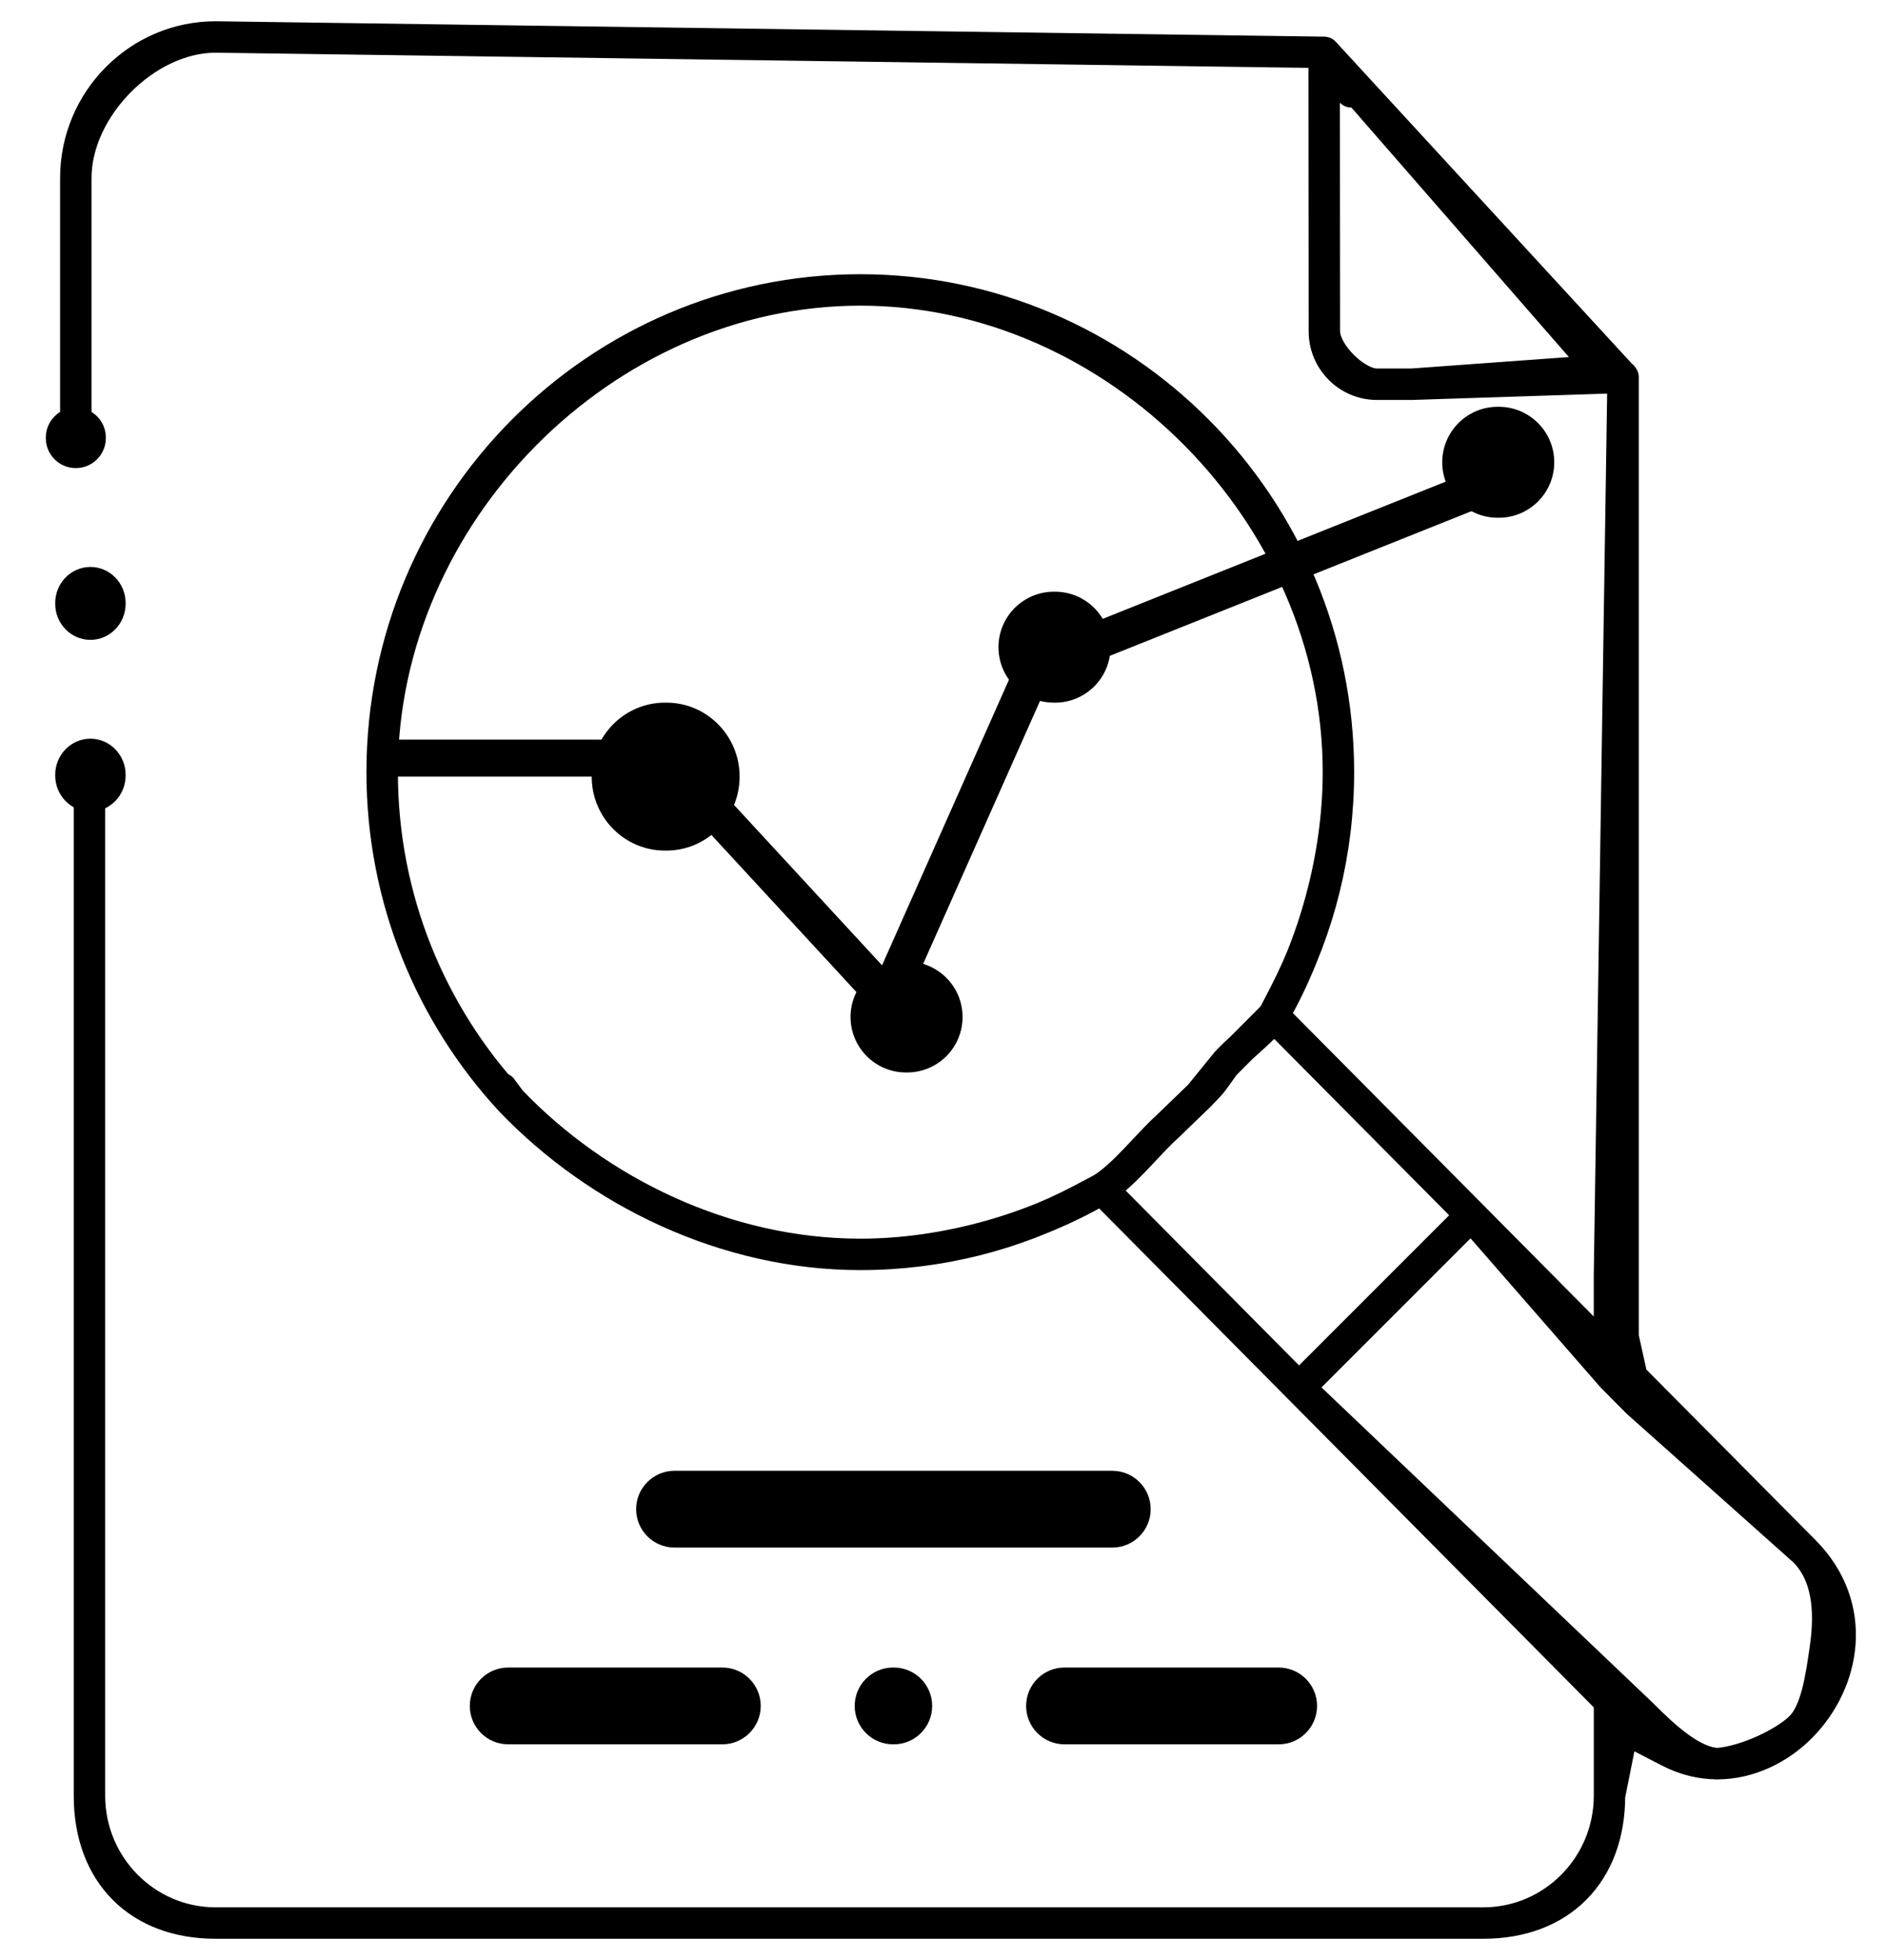 <svg width="51" height="53" viewBox="0 0 51 53" fill="none" xmlns="http://www.w3.org/2000/svg">
<path d="M43.522 34.516L43.891 36.153M43.522 34.516V36.63M43.522 34.516L43.891 10.204M43.522 36.63L44.132 37.245M43.522 36.63L39.787 32.863M43.522 36.63L43.891 36.153M39.787 32.863L34.435 27.467M39.787 32.863L43.589 37.223L44.275 37.915M39.787 32.863L35.127 37.524M34.435 27.467L34.725 26.908C35.662 25.104 36.193 23.054 36.193 20.878M34.435 27.467C35.514 25.598 36.193 23.192 36.193 20.878M34.435 27.467C34.217 27.822 33.366 28.46 33.114 28.791M34.435 27.467C34.421 27.484 34.441 27.451 34.435 27.467ZM34.435 27.467L33.114 28.791M36.193 20.878C36.193 13.69 30.393 7.84 23.265 7.84M36.193 20.878C36.193 13.894 30.191 7.84 23.265 7.84M23.265 7.84C16.135 7.84 10.334 13.69 10.334 20.878M23.265 7.84C16.337 7.84 10.334 13.894 10.334 20.878M10.334 20.878C10.334 24.309 11.654 27.434 13.812 29.766M13.812 29.766C13.248 29.006 13.82 29.777 13.812 29.766ZM13.812 29.766C16.167 32.226 19.619 33.919 23.265 33.919M23.265 33.919C25.421 33.919 27.453 33.384 29.241 32.44L29.796 32.147M23.265 33.919C25.558 33.919 27.943 33.234 29.796 32.147M29.796 32.147C29.78 32.153 29.813 32.132 29.796 32.147ZM29.796 32.147C30.418 31.757 31.026 30.95 31.57 30.461L32.439 29.622M29.796 32.147L35.127 37.524M35.127 37.524L43.517 45.987C43.521 45.991 43.523 45.995 43.523 46V48.557M35.127 37.524L44.411 46.363C45.008 46.964 45.762 47.66 46.441 47.69M43.523 48.557C43.523 50.455 41.994 52 40.111 52M43.523 48.557C43.523 50.661 42.194 52 40.111 52M43.523 48.557L43.886 46.743C43.889 46.731 43.901 46.725 43.912 46.731L45.13 47.361C45.578 47.592 46.02 47.69 46.441 47.69M40.111 52H5.83M5.83 52C3.947 52 2.419 50.455 2.419 48.557M5.83 52C3.747 52 2.419 50.661 2.419 48.557M2.419 48.557C2.419 48.557 2.419 31.761 2.419 20.999M2.419 20.999C2.52 20.999 2.419 20.896 2.419 20.999ZM2.419 20.999C2.419 20.896 2.317 20.999 2.419 20.999ZM46.441 47.69C47.284 47.69 48.101 47.299 48.699 46.696M46.441 47.69C46.349 47.696 46.533 47.69 46.441 47.69ZM46.441 47.69C47.187 47.639 48.26 47.138 48.699 46.696M48.699 46.696C49.909 45.475 50.271 43.434 48.793 41.944M48.699 46.696C49.116 46.275 49.246 45.364 49.355 44.611C49.471 43.818 49.525 42.682 48.793 41.944M48.793 41.944L44.132 37.245M48.793 41.944L44.275 37.915M44.132 37.245L43.891 36.153M44.132 37.245L44.275 37.915M43.891 36.153V10.204M43.891 10.204C43.891 10.199 43.891 10.212 43.891 10.204ZM43.891 10.204L35.807 1.416M43.891 10.204L38.176 10.39M35.807 1.416C35.813 1.416 37.456 3.82 35.807 1.416ZM35.807 1.416L5.83 1M35.807 1.416L35.813 8.961M35.807 1.416L43.282 9.991C44.615 10.39 43.284 10.019 43.27 10.02L38.176 10.39M5.83 1C3.747 1 2.05 2.711 2.05 4.815M5.83 1C3.947 1 2.05 2.917 2.05 4.815M2.05 4.815V11.69M2.05 11.69C2.05 9.379 2.05 11.793 2.05 11.69ZM2.05 11.69C2.05 11.793 2.152 11.69 2.05 11.69ZM35.813 8.961C35.813 9.747 36.45 10.39 37.233 10.39M35.813 8.961C35.813 9.554 36.666 10.39 37.233 10.39M37.233 10.39H38.176M32.439 29.622L33.114 28.791M32.439 29.622C32.863 29.186 32.754 29.283 33.114 28.791M32.439 29.622C32.452 29.612 32.43 29.634 32.439 29.622Z" stroke="black" stroke-width="0.85" stroke-linecap="round" stroke-linejoin="round"/>
<path d="M30.078 39.771H18.24C17.667 39.771 17.202 40.236 17.202 40.809C17.202 41.382 17.667 41.847 18.24 41.847H30.078C30.651 41.847 31.116 41.382 31.116 40.809C31.116 40.236 30.651 39.771 30.078 39.771Z" fill="black"/>
<path d="M12.704 46.129C12.704 46.702 13.168 47.167 13.741 47.167H19.533C20.106 47.167 20.571 46.702 20.571 46.129C20.571 45.556 20.106 45.091 19.533 45.091H13.741C13.168 45.091 12.704 45.556 12.704 46.129V46.129Z" fill="black"/>
<path d="M27.748 46.129C27.748 46.702 28.212 47.167 28.785 47.167H34.577C35.151 47.167 35.615 46.702 35.615 46.129C35.615 45.556 35.15 45.091 34.577 45.091H28.785C28.212 45.091 27.748 45.556 27.748 46.129Z" fill="black"/>
<path d="M24.149 45.091C23.576 45.091 23.112 45.556 23.112 46.129C23.112 46.702 23.576 47.167 24.149 47.167H24.169C24.743 47.167 25.207 46.702 25.207 46.129C25.207 45.556 24.743 45.091 24.169 45.091H24.149Z" fill="black"/>
<path d="M17.98 19C16.887 19 16 19.895 16 21C16 22.105 16.887 23 17.98 23H18.02C19.113 23 20 22.105 20 21C20 19.895 19.113 19 18.02 19H17.98Z" fill="black"/>
<path d="M24.5 26C23.671 26 23 26.672 23 27.5C23 28.328 23.671 29 24.5 29H24.529C25.358 29 26.029 28.328 26.029 27.5C26.029 26.672 25.358 26 24.529 26H24.5Z" fill="black"/>
<path d="M28.5 16C27.671 16 27 16.672 27 17.5C27 18.328 27.671 19 28.5 19H28.529C29.358 19 30.029 18.328 30.029 17.5C30.029 16.672 29.358 16 28.529 16H28.5Z" fill="black"/>
<path d="M40.5 11C39.671 11 39 11.672 39 12.5C39 13.328 39.671 14 40.5 14H40.529C41.358 14 42.029 13.328 42.029 12.5C42.029 11.672 41.358 11 40.529 11H40.5Z" fill="black"/>
<path d="M10.5 20.5H18L24 27L28 18L40.5 13" stroke="black"/>
<path d="M2.05 12.658C2.498 12.658 2.862 12.295 2.862 11.847V11.831C2.862 11.383 2.498 11.02 2.05 11.02C1.602 11.02 1.239 11.383 1.239 11.831V11.847C1.239 12.295 1.602 12.658 2.05 12.658Z" fill="black"/>
<path d="M2.445 21.946C2.971 21.946 3.397 21.509 3.397 20.97V20.951C3.397 20.412 2.971 19.975 2.445 19.975C1.919 19.975 1.493 20.412 1.493 20.951V20.97C1.493 21.509 1.919 21.946 2.445 21.946Z" fill="black"/>
<path d="M2.445 17.302C2.971 17.302 3.397 16.865 3.397 16.326V16.307C3.397 15.768 2.971 15.331 2.445 15.331C1.919 15.331 1.493 15.768 1.493 16.307V16.326C1.493 16.865 1.919 17.302 2.445 17.302Z" fill="black"/>
</svg>
